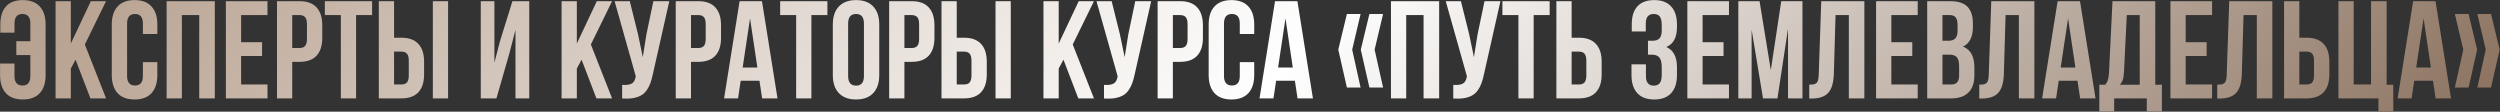 <?xml version="1.0" encoding="UTF-8"?> <svg xmlns="http://www.w3.org/2000/svg" width="5641" height="252" viewBox="0 0 5641 252" fill="none"><rect x="0" y="0" width="5641" height="252" fill="#333333" stroke="none"/><path d="M0.107 169.379V143.374H32.69V171.52C32.69 185.797 38.655 192.936 50.587 192.936C62.519 192.936 68.484 185.797 68.484 171.52V124.253H36.82V92.895H68.484V53.123C68.484 38.744 62.519 31.554 50.587 31.554C38.655 31.554 32.69 38.744 32.69 53.123V73.773H0.719V55.264C0.719 37.52 5.002 23.906 13.569 14.422C22.135 4.938 34.78 0.196 51.505 0.196C68.229 0.196 80.977 4.989 89.747 14.575C98.517 24.059 102.902 37.622 102.902 55.264V169.379C102.902 187.021 98.517 200.635 89.747 210.221C80.977 219.705 68.229 224.447 51.505 224.447C34.78 224.447 22.033 219.705 13.263 210.221C4.492 200.635 0.107 187.021 0.107 169.379ZM125.389 222V2.643H159.806V98.249L204.932 2.643H239.35L191.471 100.39L239.35 222H204.014L170.514 134.655L159.806 154.694V222H125.389ZM252.199 169.379V55.264C252.199 37.622 256.585 24.059 265.355 14.575C274.125 4.989 286.872 0.196 303.597 0.196C320.321 0.196 333.069 4.989 341.839 14.575C350.609 24.059 354.994 37.622 354.994 55.264V76.68H322.412V53.123C322.412 38.744 316.497 31.554 304.668 31.554C292.736 31.554 286.77 38.744 286.77 53.123V171.52C286.77 185.797 292.736 192.936 304.668 192.936C316.497 192.936 322.412 185.797 322.412 171.52V140.162H354.994V169.379C354.994 187.021 350.609 200.635 341.839 210.221C333.069 219.705 320.321 224.447 303.597 224.447C286.872 224.447 274.125 219.705 265.355 210.221C256.585 200.635 252.199 187.021 252.199 169.379ZM375.951 222V2.643H484.712V222H449.529V34.002H410.369V222H375.951ZM509.646 222V2.643H603.568V34.002H544.063V95.189H591.331V126.395H544.063V190.641H603.568V222H509.646ZM624.984 222V2.643H675.769C692.8 2.643 705.598 7.283 714.164 16.563C722.833 25.843 727.167 39.305 727.167 56.947V85.399C727.167 103.041 722.833 116.503 714.164 125.783C705.598 134.961 692.8 139.55 675.769 139.55H659.402V222H624.984ZM659.402 108.344H675.769C681.48 108.344 685.712 106.764 688.466 103.602C691.219 100.441 692.596 95.087 692.596 87.541V54.652C692.596 47.106 691.219 41.803 688.466 38.744C685.712 35.582 681.48 34.002 675.769 34.002H659.402V108.344ZM732.98 34.002V2.643H839.599V34.002H803.498V222H769.08V34.002H732.98ZM854.743 222V2.643H889.16V85.093H905.528C922.559 85.093 935.357 89.733 943.923 99.013C952.591 108.191 956.925 121.602 956.925 139.244V167.849C956.925 185.492 952.591 198.953 943.923 208.233C935.357 217.411 922.559 222 905.528 222H854.743ZM889.16 190.641H905.528C911.239 190.641 915.471 189.112 918.224 186.052C920.978 182.891 922.355 177.537 922.355 169.991V137.102C922.355 129.556 920.978 124.253 918.224 121.194C915.471 118.032 911.239 116.452 905.528 116.452H889.16V190.641ZM976.658 222V2.643H1011.08V222H976.658ZM1084.81 222V2.643H1115.55V141.539L1128.1 93.201L1156.24 2.643H1194.18V222H1163.13V67.502L1149.05 121.5L1120.14 222H1084.81ZM1267.15 222V2.643H1301.56V98.249L1346.69 2.643H1381.11L1333.23 100.39L1381.11 222H1345.77L1312.27 134.655L1301.56 154.694V222H1267.15ZM1386.77 2.643H1421.03L1439.69 77.598L1450.4 128.995L1458.51 77.904L1474.27 2.643H1510.21L1473.35 166.166C1471.61 174.529 1469.68 181.667 1467.53 187.582C1465.39 193.395 1462.59 198.8 1459.12 203.797C1455.65 208.692 1451.47 212.516 1446.58 215.269C1441.68 218.023 1435.67 220.062 1428.53 221.388C1421.49 222.612 1413.23 222.918 1403.75 222.306V191.559C1413.13 192.171 1420.22 191.253 1425.01 188.806C1429.8 186.358 1432.86 181.361 1434.19 173.815L1434.49 171.826L1386.77 2.643ZM1524.74 222V2.643H1575.53C1592.56 2.643 1605.36 7.283 1613.93 16.563C1622.59 25.843 1626.93 39.305 1626.93 56.947V85.399C1626.93 103.041 1622.59 116.503 1613.93 125.783C1605.36 134.961 1592.56 139.55 1575.53 139.55H1559.16V222H1524.74ZM1559.16 108.344H1575.53C1581.24 108.344 1585.47 106.764 1588.23 103.602C1590.98 100.441 1592.36 95.087 1592.36 87.541V54.652C1592.36 47.106 1590.98 41.803 1588.23 38.744C1585.47 35.582 1581.24 34.002 1575.53 34.002H1559.16V108.344ZM1633.81 222L1668.84 2.643H1719.32L1754.35 222H1719.63L1713.66 182.228H1671.29L1665.32 222H1633.81ZM1675.72 152.399H1708.92L1692.4 41.497L1675.72 152.399ZM1760.32 34.002V2.643H1866.94V34.002H1830.83V222H1796.42V34.002H1760.32ZM1879.17 169.379V55.264C1879.17 37.724 1883.71 24.161 1892.79 14.575C1901.86 4.989 1914.81 0.196 1931.64 0.196C1948.47 0.196 1961.37 4.989 1970.34 14.575C1979.42 24.161 1983.96 37.724 1983.96 55.264V169.379C1983.96 186.919 1979.42 200.482 1970.34 210.068C1961.37 219.654 1948.47 224.447 1931.64 224.447C1914.81 224.447 1901.86 219.654 1892.79 210.068C1883.71 200.482 1879.17 186.919 1879.17 169.379ZM1913.74 171.52C1913.74 186.001 1919.71 193.242 1931.64 193.242C1943.47 193.242 1949.39 186.001 1949.39 171.52V53.123C1949.39 38.744 1943.47 31.554 1931.64 31.554C1919.71 31.554 1913.74 38.744 1913.74 53.123V171.52ZM2006.29 222V2.643H2057.08C2074.11 2.643 2086.9 7.283 2095.47 16.563C2104.14 25.843 2108.47 39.305 2108.47 56.947V85.399C2108.47 103.041 2104.14 116.503 2095.47 125.783C2086.9 134.961 2074.11 139.55 2057.08 139.55H2040.71V222H2006.29ZM2040.71 108.344H2057.08C2062.79 108.344 2067.02 106.764 2069.77 103.602C2072.52 100.441 2073.9 95.087 2073.9 87.541V54.652C2073.9 47.106 2072.52 41.803 2069.77 38.744C2067.02 35.582 2062.79 34.002 2057.08 34.002H2040.71V108.344ZM2124.38 222V2.643H2158.8V85.093H2175.17C2192.2 85.093 2205 89.733 2213.56 99.013C2222.23 108.191 2226.56 121.602 2226.56 139.244V167.849C2226.56 185.492 2222.23 198.953 2213.56 208.233C2205 217.411 2192.2 222 2175.17 222H2124.38ZM2158.8 190.641H2175.17C2180.88 190.641 2185.11 189.112 2187.86 186.052C2190.62 182.891 2191.99 177.537 2191.99 169.991V137.102C2191.99 129.556 2190.62 124.253 2187.86 121.194C2185.11 118.032 2180.88 116.452 2175.17 116.452H2158.8V190.641ZM2246.3 222V2.643H2280.72V222H2246.3ZM2354.45 222V2.643H2388.86V98.249L2433.99 2.643H2468.41L2420.53 100.39L2468.41 222H2433.07L2399.57 134.655L2388.86 154.694V222H2354.45ZM2474.07 2.643H2508.33L2526.99 77.598L2537.7 128.995L2545.81 77.904L2561.57 2.643H2597.51L2560.65 166.166C2558.91 174.529 2556.98 181.667 2554.83 187.582C2552.69 193.395 2549.89 198.8 2546.42 203.797C2542.95 208.692 2538.77 212.516 2533.88 215.269C2528.98 218.023 2522.97 220.062 2515.83 221.388C2508.79 222.612 2500.53 222.918 2491.05 222.306V191.559C2500.43 192.171 2507.52 191.253 2512.31 188.806C2517.1 186.358 2520.16 181.361 2521.49 173.815L2521.79 171.826L2474.07 2.643ZM2612.04 222V2.643H2662.83C2679.86 2.643 2692.66 7.283 2701.23 16.563C2709.89 25.843 2714.23 39.305 2714.23 56.947V85.399C2714.23 103.041 2709.89 116.503 2701.23 125.783C2692.66 134.961 2679.86 139.55 2662.83 139.55H2646.46V222H2612.04ZM2646.46 108.344H2662.83C2668.54 108.344 2672.77 106.764 2675.53 103.602C2678.28 100.441 2679.66 95.087 2679.66 87.541V54.652C2679.66 47.106 2678.28 41.803 2675.53 38.744C2672.77 35.582 2668.54 34.002 2662.83 34.002H2646.46V108.344ZM2727.23 169.379V55.264C2727.23 37.622 2731.62 24.059 2740.39 14.575C2749.16 4.989 2761.9 0.196 2778.63 0.196C2795.35 0.196 2808.1 4.989 2816.87 14.575C2825.64 24.059 2830.03 37.622 2830.03 55.264V76.68H2797.44V53.123C2797.44 38.744 2791.53 31.554 2779.7 31.554C2767.77 31.554 2761.8 38.744 2761.8 53.123V171.52C2761.8 185.797 2767.77 192.936 2779.7 192.936C2791.53 192.936 2797.44 185.797 2797.44 171.52V140.162H2830.03V169.379C2830.03 187.021 2825.64 200.635 2816.87 210.221C2808.1 219.705 2795.35 224.447 2778.63 224.447C2761.9 224.447 2749.16 219.705 2740.39 210.221C2731.62 200.635 2727.23 187.021 2727.23 169.379ZM2841.96 222L2876.99 2.643H2927.47L2962.5 222H2927.77L2921.81 182.228H2879.43L2873.47 222H2841.96ZM2883.87 152.399H2917.06L2900.54 41.497L2883.87 152.399ZM3019.71 112.016L3039.13 31.554H3070.03L3051.06 112.016L3070.03 197.525H3039.13L3019.71 112.016ZM3070.49 112.016L3089.92 31.554H3120.82L3101.7 112.016L3120.82 197.525H3089.92L3070.49 112.016ZM3138.56 222V2.643H3247.32V222H3212.14V34.002H3172.98V222H3138.56ZM3262.16 2.643H3296.43L3315.09 77.598L3325.8 128.995L3333.9 77.904L3349.66 2.643H3385.61L3348.74 166.166C3347.01 174.529 3345.07 181.667 3342.93 187.582C3340.79 193.395 3337.98 198.8 3334.52 203.797C3331.05 208.692 3326.87 212.516 3321.97 215.269C3317.08 218.023 3311.06 220.062 3303.92 221.388C3296.88 222.612 3288.62 222.918 3279.14 222.306V191.559C3288.52 192.171 3295.61 191.253 3300.4 188.806C3305.2 186.358 3308.26 181.361 3309.58 173.815L3309.89 171.826L3262.16 2.643ZM3390.04 34.002V2.643H3496.66V34.002H3460.56V222H3426.14V34.002H3390.04ZM3511.81 222V2.643H3546.22V85.093H3562.59C3579.62 85.093 3592.42 89.733 3600.99 99.013C3609.65 108.191 3613.99 121.602 3613.99 139.244V167.849C3613.99 185.492 3609.65 198.953 3600.99 208.233C3592.42 217.411 3579.62 222 3562.59 222H3511.81ZM3546.22 190.641H3562.59C3568.3 190.641 3572.53 189.112 3575.29 186.052C3578.04 182.891 3579.42 177.537 3579.42 169.991V137.102C3579.42 129.556 3578.04 124.253 3575.29 121.194C3572.53 118.032 3568.3 116.452 3562.59 116.452H3546.22V190.641ZM3681.29 169.379V145.21H3713.88V171.52C3713.88 186.001 3719.79 193.242 3731.62 193.242C3737.54 193.242 3741.97 191.406 3744.93 187.735C3747.99 184.064 3749.52 177.639 3749.52 168.461V151.176C3749.52 141.182 3747.73 134.043 3744.17 129.76C3740.7 125.477 3734.99 123.335 3727.03 123.335H3718.47V91.977H3728.87C3735.7 91.977 3740.85 90.243 3744.32 86.776C3747.79 83.207 3749.52 77.241 3749.52 68.879V56.641C3749.52 47.259 3747.99 40.732 3744.93 37.061C3741.97 33.39 3737.54 31.554 3731.62 31.554C3719.59 31.554 3713.57 38.744 3713.57 53.123V71.02H3681.91V54.652C3681.91 37.01 3686.19 23.549 3694.76 14.269C3703.32 4.887 3715.97 0.196 3732.69 0.196C3749.42 0.196 3762.11 4.989 3770.78 14.575C3779.55 24.059 3783.94 37.622 3783.94 55.264V60.924C3783.94 84.379 3775.93 99.421 3759.92 106.05C3775.93 112.984 3783.94 128.332 3783.94 152.093V169.379C3783.94 187.021 3779.55 200.635 3770.78 210.221C3762.11 219.705 3749.42 224.447 3732.69 224.447C3715.97 224.447 3703.22 219.705 3694.45 210.221C3685.68 200.635 3681.29 187.021 3681.29 169.379ZM3807.34 222V2.643H3901.26V34.002H3841.76V95.189H3889.03V126.395H3841.76V190.641H3901.26V222H3807.34ZM3922.37 222V2.643H3970.25L3995.65 158.365L4019.2 2.643H4067.08V222H4034.5V64.748L4010.64 222H3978.05L3952.36 66.89V222H3922.37ZM4082.38 222.306V190.947C4086.66 190.947 4089.98 190.743 4092.32 190.336C4094.67 189.928 4096.76 188.959 4098.59 187.429C4100.43 185.797 4101.7 183.503 4102.42 180.546C4103.13 177.588 4103.59 173.56 4103.79 168.461L4109.45 2.643H4206.74V222H4171.71V34.002H4141.73L4137.91 166.625C4137.29 186.613 4133.06 200.89 4125.21 209.457C4117.46 218.023 4104.97 222.306 4087.73 222.306H4082.38ZM4233.21 222V2.643H4327.13V34.002H4267.62V95.189H4314.89V126.395H4267.62V190.641H4327.13V222H4233.21ZM4348.54 222V2.643H4400.55C4418.2 2.643 4431.1 6.773 4439.25 15.034C4447.51 23.294 4451.64 35.99 4451.64 53.123V60.924C4451.64 83.359 4444.2 98.096 4429.31 105.132C4446.44 111.761 4455.01 127.414 4455.01 152.093V169.991C4455.01 186.919 4450.57 199.82 4441.7 208.692C4432.83 217.564 4419.83 222 4402.69 222H4348.54ZM4382.96 190.641H4402.69C4408.71 190.641 4413.2 189.01 4416.16 185.746C4419.11 182.483 4420.59 176.925 4420.59 169.073V149.952C4420.59 139.958 4418.86 133.023 4415.39 129.148C4412.03 125.273 4406.37 123.335 4398.41 123.335H4382.96V190.641ZM4382.96 91.977H4396.42C4403.26 91.977 4408.41 90.243 4411.87 86.776C4415.34 83.207 4417.07 77.241 4417.07 68.879V56.641C4417.07 48.789 4415.7 43.078 4412.94 39.508C4410.19 35.837 4405.75 34.002 4399.63 34.002H4382.96V91.977ZM4466.02 222.306V190.947C4470.31 190.947 4473.62 190.743 4475.97 190.336C4478.31 189.928 4480.4 188.959 4482.24 187.429C4484.07 185.797 4485.35 183.503 4486.06 180.546C4486.78 177.588 4487.24 173.56 4487.44 168.461L4493.1 2.643H4590.39V222H4555.36V34.002H4525.38L4521.55 166.625C4520.94 186.613 4516.71 200.89 4508.85 209.457C4501.1 218.023 4488.61 222.306 4471.38 222.306H4466.02ZM4607.83 222L4642.86 2.643H4693.33L4728.36 222H4693.64L4687.67 182.228H4645.3L4639.34 222H4607.83ZM4649.74 152.399H4682.93L4666.41 41.497L4649.74 152.399ZM4736.93 251.523V191.253H4750.39C4753.25 187.684 4755.29 183.758 4756.51 179.475C4757.73 175.09 4758.5 169.532 4758.81 162.801L4766.61 2.643H4863.13V191.253H4878.12V251.523H4844.01V222H4770.43V251.523H4736.93ZM4782.97 191.253H4828.1V34.002H4798.88L4792.61 162.189C4792.2 170.246 4791.23 176.415 4789.7 180.698C4788.18 184.88 4785.93 188.398 4782.97 191.253ZM4897.39 222V2.643H4991.32V34.002H4931.81V95.189H4979.08V126.395H4931.81V190.641H4991.32V222H4897.39ZM5002.94 222.306V190.947C5007.23 190.947 5010.54 190.743 5012.89 190.336C5015.23 189.928 5017.32 188.959 5019.16 187.429C5020.99 185.797 5022.27 183.503 5022.98 180.546C5023.7 177.588 5024.15 173.56 5024.36 168.461L5030.02 2.643H5127.31V222H5092.28V34.002H5062.29L5058.47 166.625C5057.86 186.613 5053.63 200.89 5045.77 209.457C5038.02 218.023 5025.53 222.306 5008.3 222.306H5002.94ZM5153.77 222V2.643H5188.19V85.093H5204.56C5221.59 85.093 5234.38 89.733 5242.95 99.013C5251.62 108.191 5255.95 121.602 5255.95 139.244V167.849C5255.95 185.492 5251.62 198.953 5242.95 208.233C5234.38 217.411 5221.59 222 5204.56 222H5153.77ZM5188.19 190.641H5204.56C5210.27 190.641 5214.5 189.112 5217.25 186.052C5220.01 182.891 5221.38 177.537 5221.38 169.991V137.102C5221.38 129.556 5220.01 124.253 5217.25 121.194C5214.5 118.032 5210.27 116.452 5204.56 116.452H5188.19V190.641ZM5276.45 222V2.643H5310.87V190.641H5350.03V2.643H5385.21V191.253H5400.2V251.523H5366.7V222H5276.45ZM5409.99 222L5445.02 2.643H5495.5L5530.53 222H5495.81L5489.84 182.228H5447.47L5441.5 222H5409.99ZM5451.91 152.399H5485.1L5468.58 41.497L5451.91 152.399ZM5539.1 197.525L5558.22 112.016L5539.1 31.554H5570.15L5589.42 112.016L5570.15 197.525H5539.1ZM5589.88 197.525L5608.85 112.016L5589.88 31.554H5620.78L5640.21 112.016L5620.78 197.525H5589.88Z" fill="url(#paint0_linear_1462_11)"></path><defs><linearGradient id="paint0_linear_1462_11" x1="-8" y1="10.358" x2="3668.28" y2="2801.82" gradientUnits="userSpaceOnUse"><stop stop-color="#B49D8B"></stop><stop offset="0.52" stop-color="white"></stop><stop offset="1" stop-color="#8C7360"></stop></linearGradient></defs></svg> 